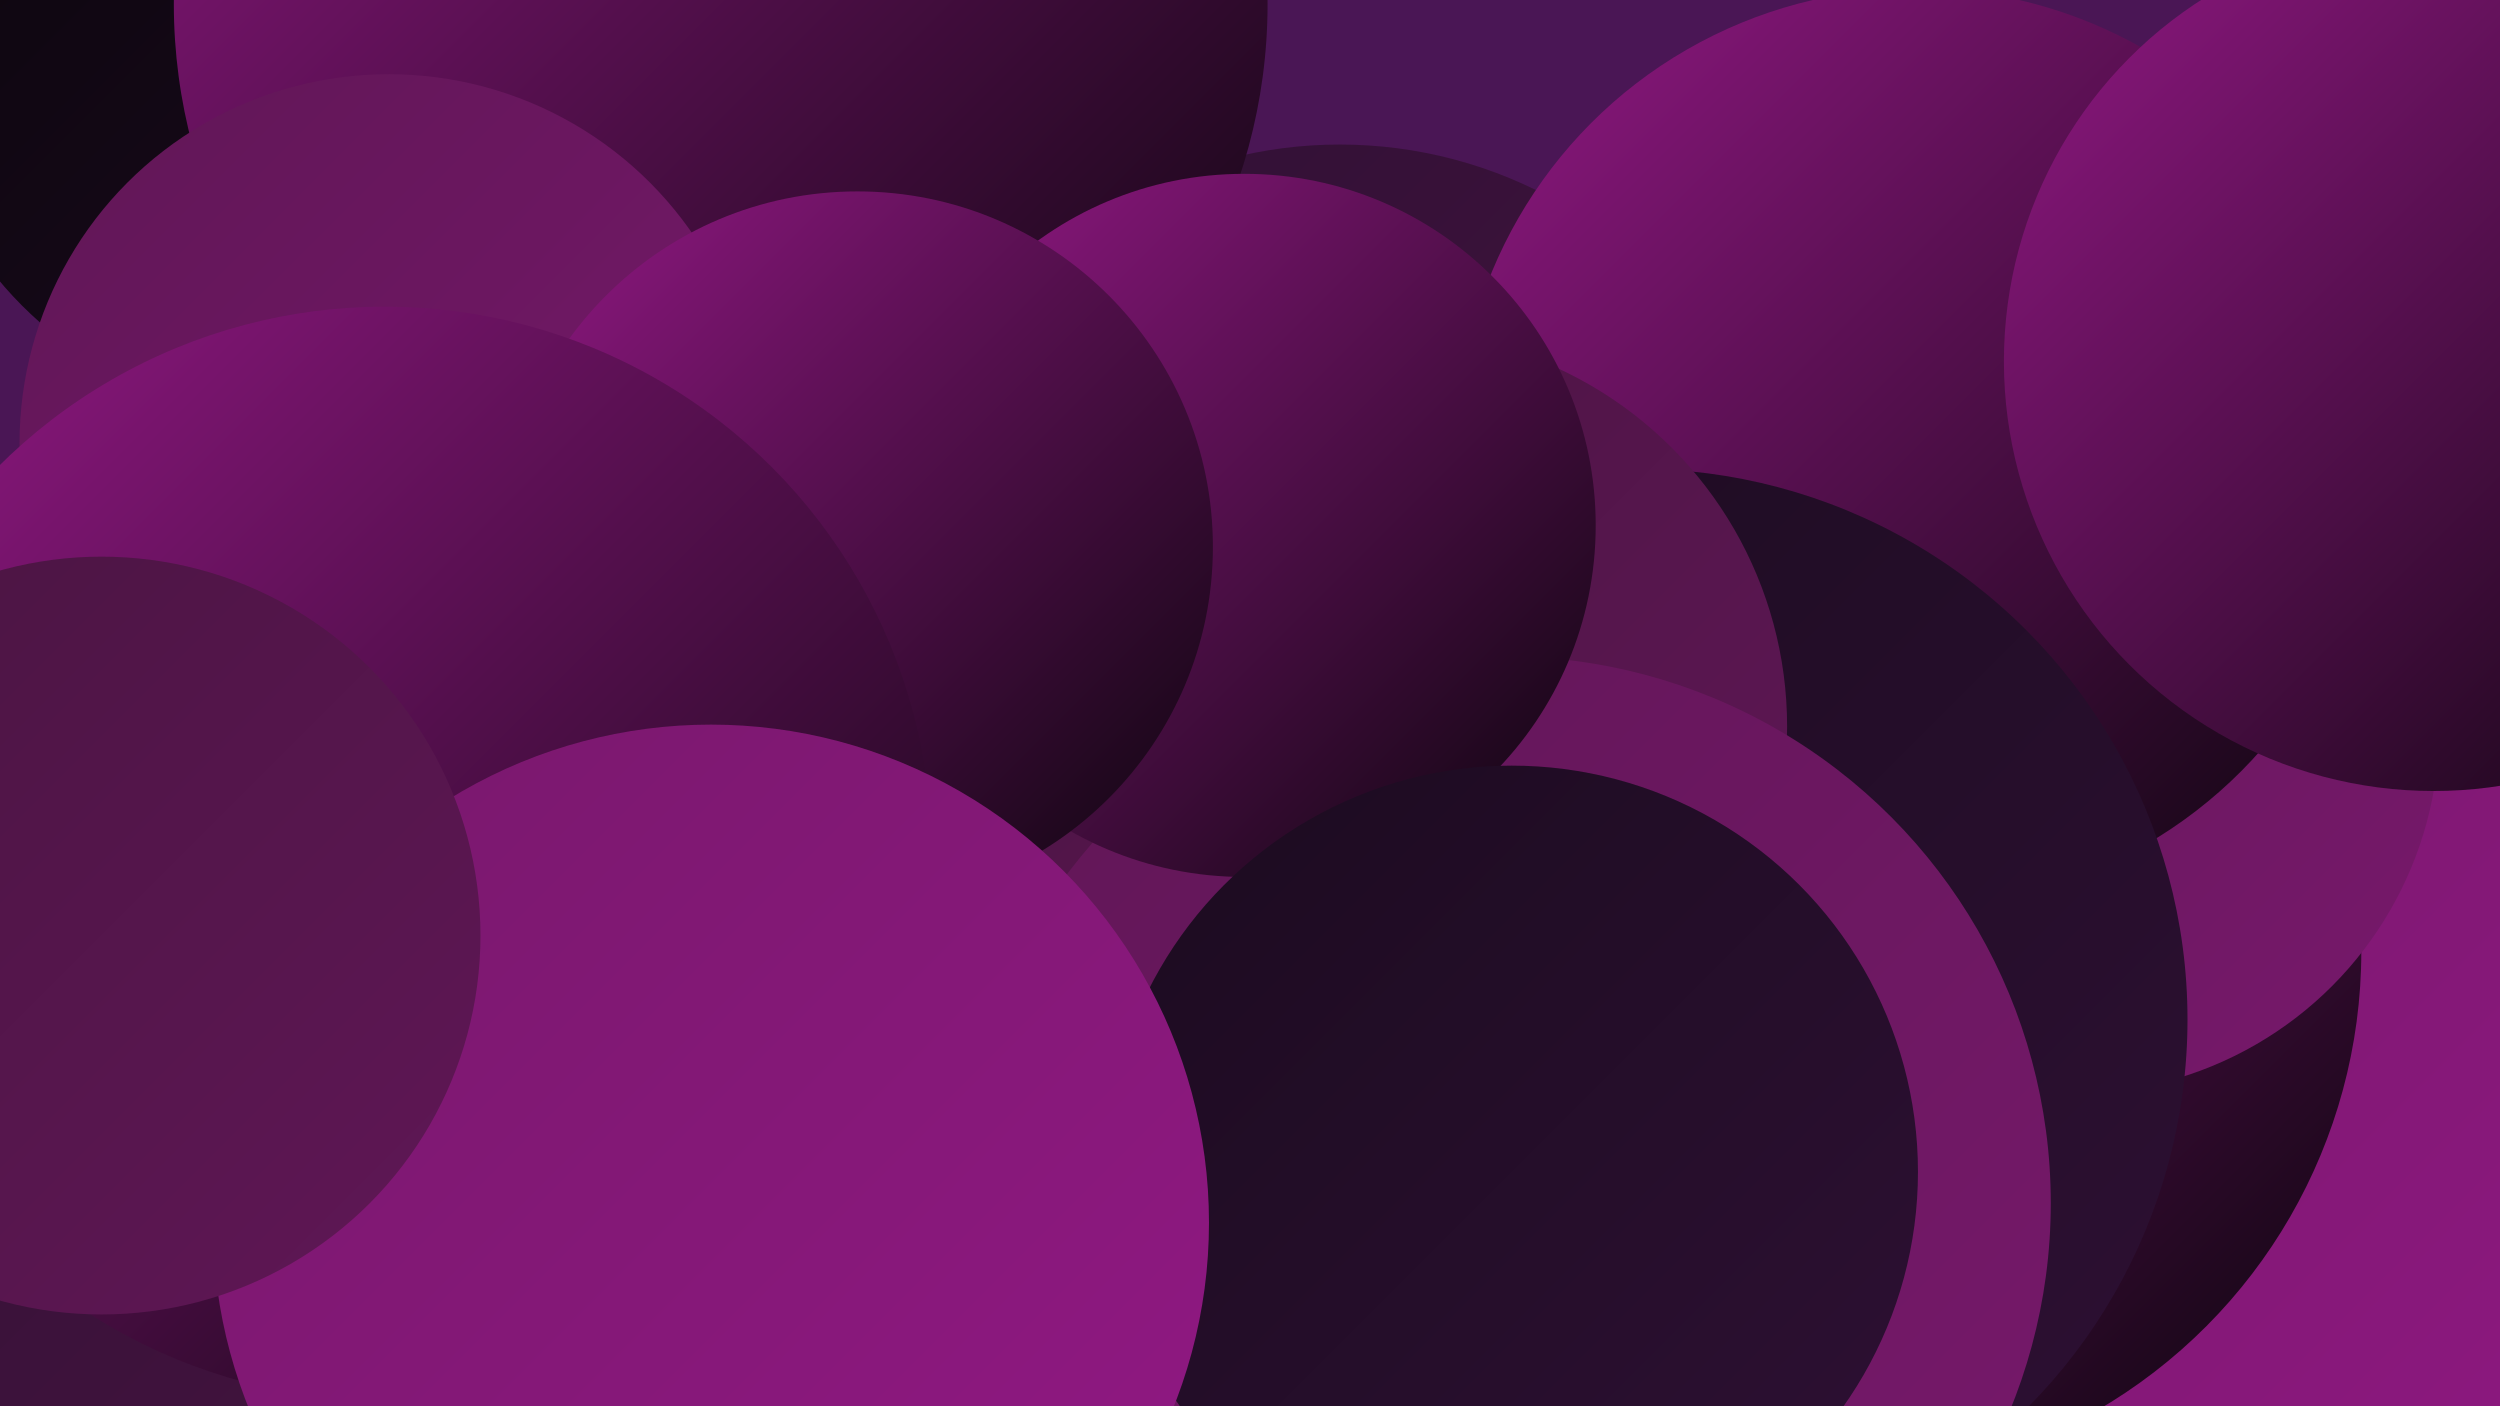 <?xml version="1.0" encoding="UTF-8"?><svg width="1280" height="720" xmlns="http://www.w3.org/2000/svg"><defs><linearGradient id="grad0" x1="0%" y1="0%" x2="100%" y2="100%"><stop offset="0%" style="stop-color:#0b050c;stop-opacity:1" /><stop offset="100%" style="stop-color:#1b0b1f;stop-opacity:1" /></linearGradient><linearGradient id="grad1" x1="0%" y1="0%" x2="100%" y2="100%"><stop offset="0%" style="stop-color:#1b0b1f;stop-opacity:1" /><stop offset="100%" style="stop-color:#2e1034;stop-opacity:1" /></linearGradient><linearGradient id="grad2" x1="0%" y1="0%" x2="100%" y2="100%"><stop offset="0%" style="stop-color:#2e1034;stop-opacity:1" /><stop offset="100%" style="stop-color:#491441;stop-opacity:1" /></linearGradient><linearGradient id="grad3" x1="0%" y1="0%" x2="100%" y2="100%"><stop offset="0%" style="stop-color:#491441;stop-opacity:1" /><stop offset="100%" style="stop-color:#601756;stop-opacity:1" /></linearGradient><linearGradient id="grad4" x1="0%" y1="0%" x2="100%" y2="100%"><stop offset="0%" style="stop-color:#601756;stop-opacity:1" /><stop offset="100%" style="stop-color:#78186c;stop-opacity:1" /></linearGradient><linearGradient id="grad5" x1="0%" y1="0%" x2="100%" y2="100%"><stop offset="0%" style="stop-color:#78186c;stop-opacity:1" /><stop offset="100%" style="stop-color:#921884;stop-opacity:1" /></linearGradient><linearGradient id="grad6" x1="0%" y1="0%" x2="100%" y2="100%"><stop offset="0%" style="stop-color:#921884;stop-opacity:1" /><stop offset="100%" style="stop-color:#0b050c;stop-opacity:1" /></linearGradient></defs><rect width="1280" height="720" fill="#4a1655" /><circle cx="150" cy="18" r="196" fill="url(#grad0)" /><circle cx="142" cy="549" r="276" fill="url(#grad2)" /><circle cx="1184" cy="590" r="262" fill="url(#grad5)" /><circle cx="937" cy="487" r="272" fill="url(#grad6)" /><circle cx="686" cy="302" r="228" fill="url(#grad2)" /><circle cx="369" cy="2" r="280" fill="url(#grad6)" /><circle cx="1061" cy="372" r="188" fill="url(#grad4)" /><circle cx="981" cy="229" r="235" fill="url(#grad6)" /><circle cx="744" cy="478" r="227" fill="url(#grad1)" /><circle cx="838" cy="522" r="282" fill="url(#grad1)" /><circle cx="199" cy="227" r="189" fill="url(#grad4)" /><circle cx="713" cy="372" r="202" fill="url(#grad3)" /><circle cx="770" cy="616" r="280" fill="url(#grad4)" /><circle cx="1246" cy="185" r="220" fill="url(#grad6)" /><circle cx="637" cy="269" r="180" fill="url(#grad6)" /><circle cx="439" cy="280" r="182" fill="url(#grad6)" /><circle cx="774" cy="600" r="208" fill="url(#grad1)" /><circle cx="197" cy="437" r="280" fill="url(#grad6)" /><circle cx="364" cy="626" r="255" fill="url(#grad5)" /><circle cx="52" cy="479" r="194" fill="url(#grad3)" /></svg>